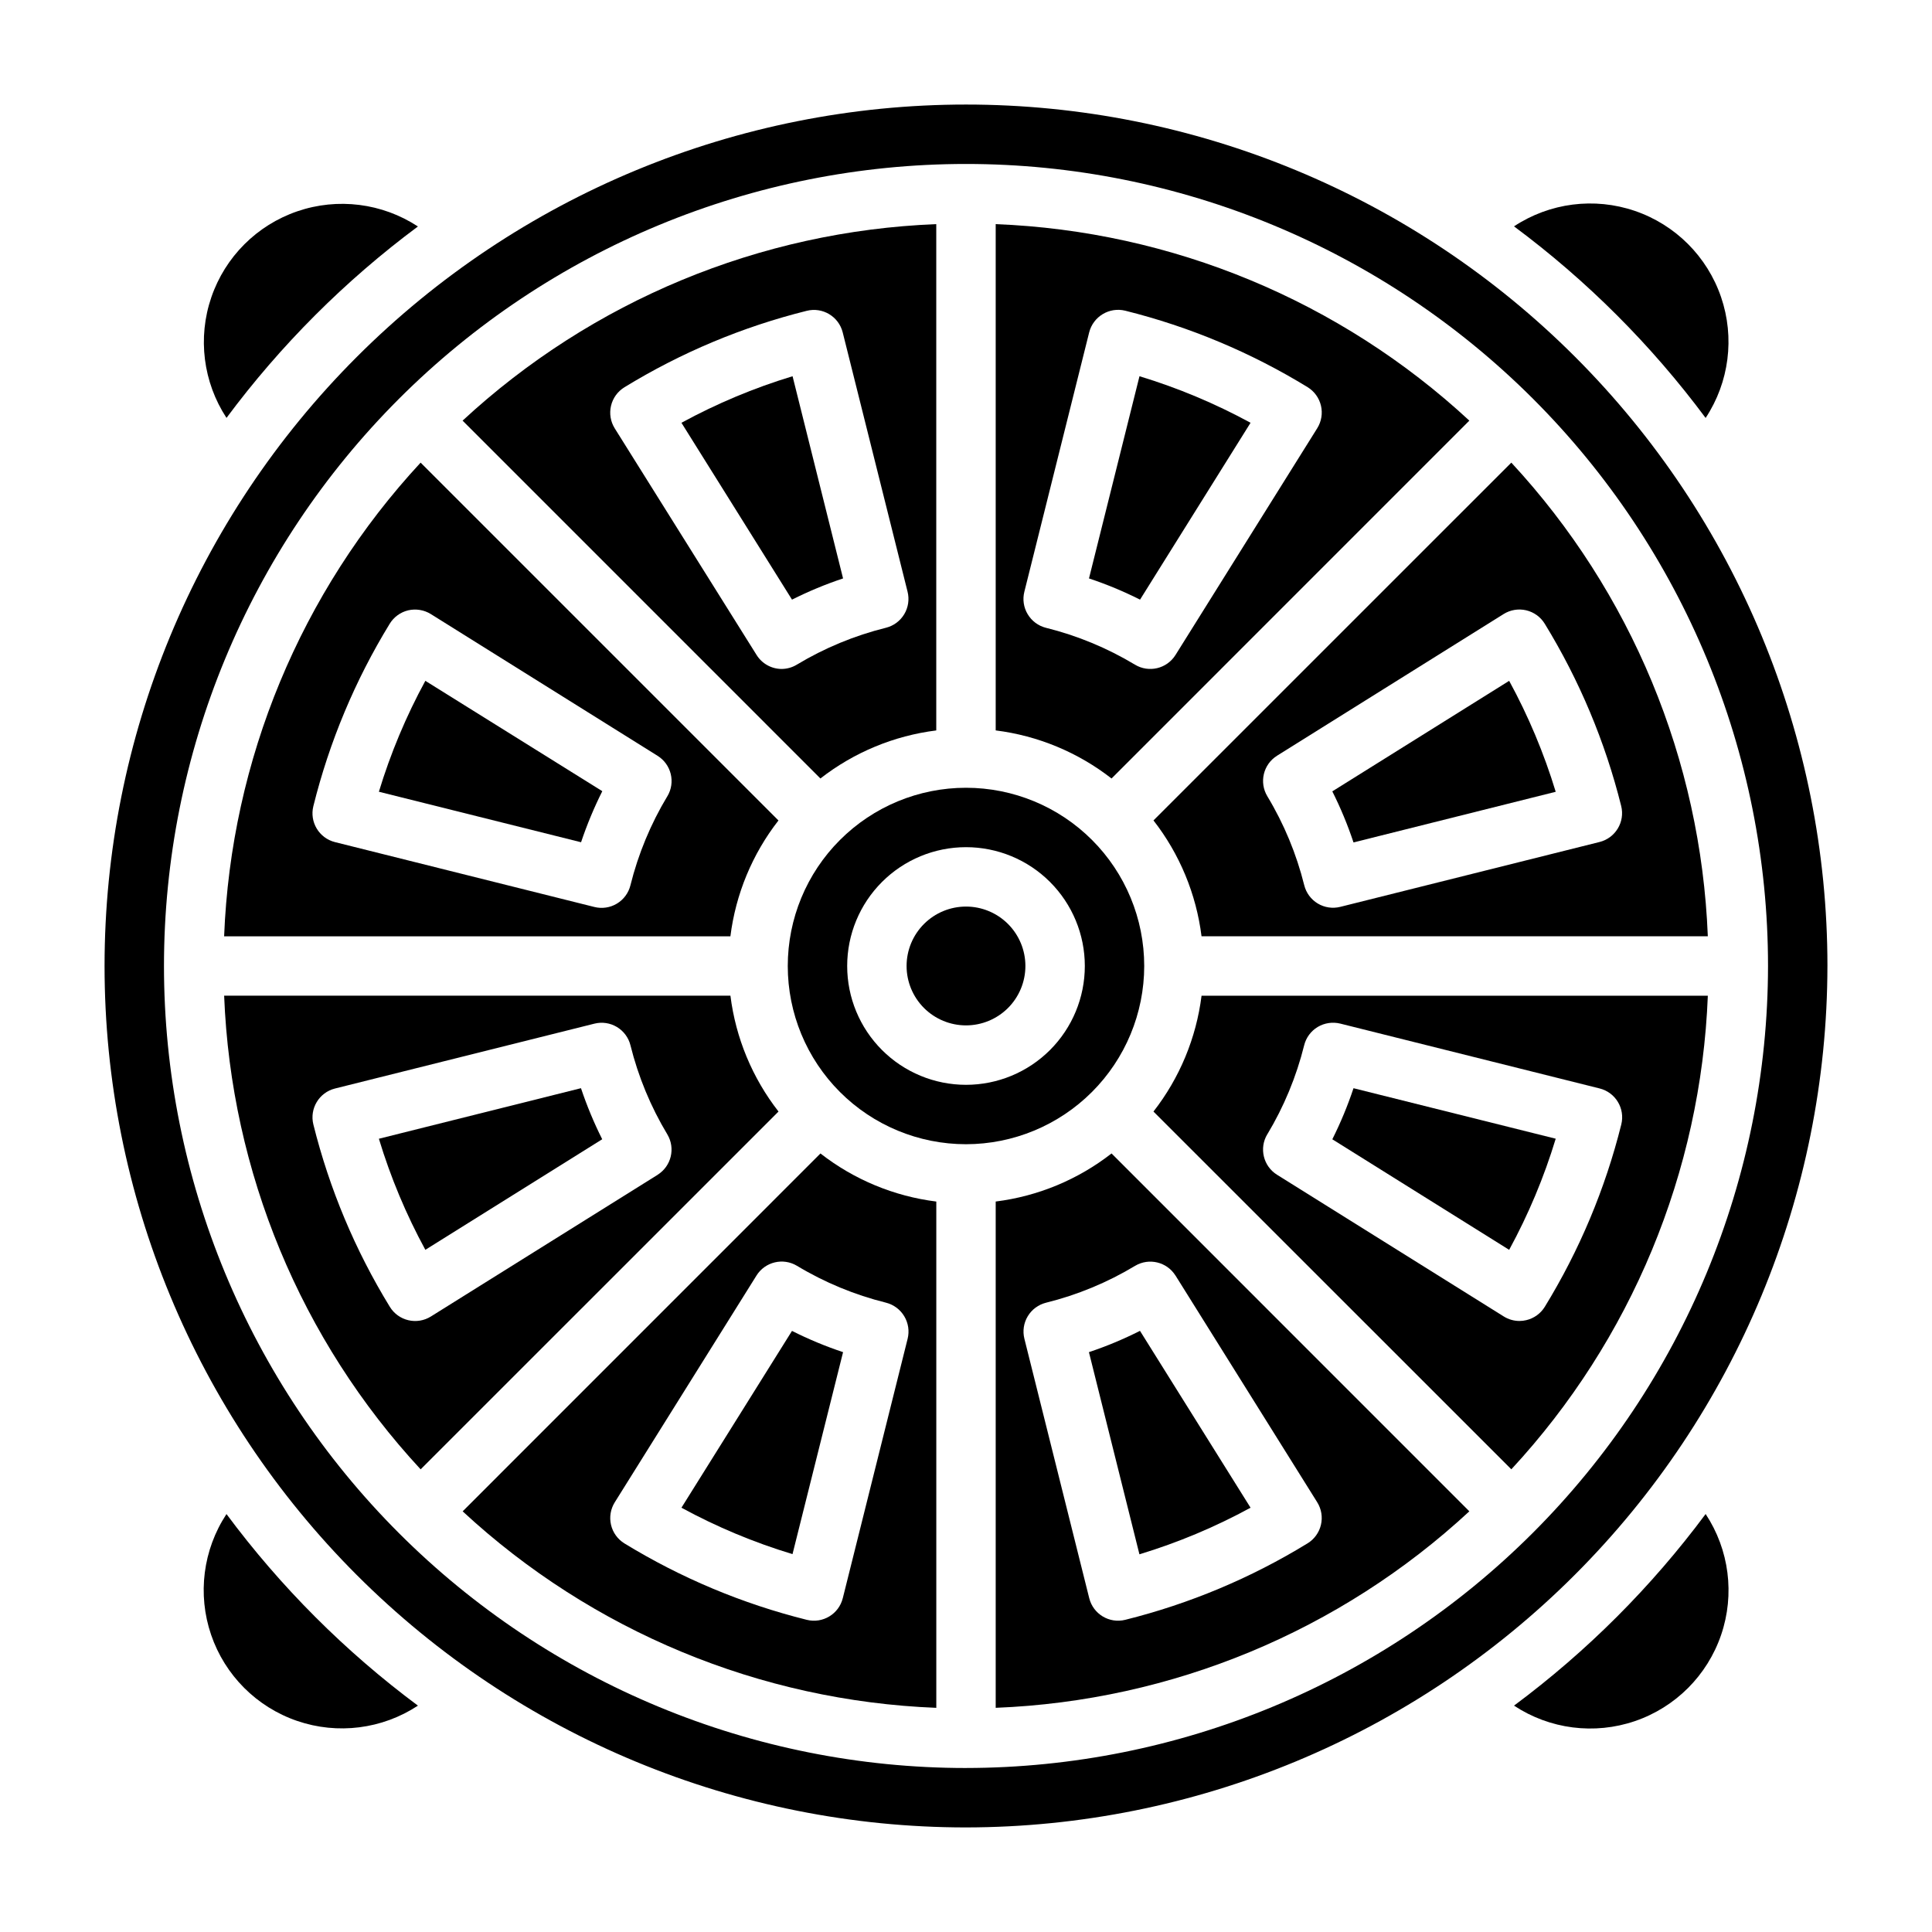 <?xml version="1.0" encoding="UTF-8"?>
<!-- Uploaded to: SVG Repo, www.svgrepo.com, Generator: SVG Repo Mixer Tools -->
<svg fill="#000000" width="800px" height="800px" version="1.1" viewBox="144 144 512 512" xmlns="http://www.w3.org/2000/svg">
 <g>
  <path d="m244.41 353.82 53.578 13.383c1.555-4.637 3.434-9.16 5.629-13.531l-46.895-29.246c-5.094 9.355-9.219 19.203-12.312 29.395z"/>
  <path d="m392.12 337.57v-134.17c-46.711 1.832-91.23 20.301-125.53 52.074l94.828 94.832c8.898-6.934 19.508-11.332 30.699-12.734zm-40.934-16.289c-2.719 0.004-5.246-1.398-6.684-3.707l-37.59-60.055c-1.113-1.781-1.469-3.934-0.984-5.981 0.48-2.043 1.762-3.812 3.551-4.906 14.977-9.184 31.27-16.016 48.312-20.262 4.215-1.055 8.488 1.512 9.539 5.731l17.188 68.715c0.504 2.023 0.188 4.168-0.887 5.961-1.078 1.789-2.82 3.082-4.844 3.586-8.316 2.062-16.277 5.359-23.617 9.777-1.203 0.73-2.578 1.125-3.984 1.141z"/>
  <path d="m244.41 445.78c3.09 10.207 7.215 20.07 12.312 29.434l46.871-29.301v0.004c-2.195-4.375-4.074-8.895-5.629-13.535z"/>
  <path d="m337.57 407.87h-134.17c1.836 46.711 20.305 91.227 52.074 125.52l94.84-94.82c-6.938-8.895-11.344-19.504-12.742-30.699zm-19.285 47.461-60.098 37.555c-1.781 1.113-3.93 1.465-5.973 0.984-2.043-0.48-3.809-1.758-4.906-3.551-9.184-14.973-16.016-31.27-20.262-48.316-1.047-4.215 1.52-8.48 5.731-9.535l68.754-17.191c2.027-0.508 4.172-0.188 5.965 0.891 1.789 1.078 3.078 2.82 3.582 4.848 2.066 8.316 5.363 16.277 9.777 23.617 2.188 3.672 1.043 8.414-2.574 10.691z"/>
  <path d="m324.59 543.56c9.363 5.094 19.227 9.215 29.434 12.301l13.398-53.527c-4.644-1.547-9.164-3.43-13.535-5.629z"/>
  <path d="m350.3 361.43-94.832-94.828c-31.773 34.297-50.242 78.816-52.074 125.53h134.17c1.402-11.191 5.801-21.801 12.734-30.699zm-29.449-6.414c-4.418 7.34-7.715 15.297-9.785 23.613-0.504 2.027-1.793 3.769-3.586 4.844-1.789 1.074-3.934 1.395-5.961 0.887l-68.746-17.191c-4.211-1.055-6.777-5.32-5.731-9.531 4.238-17.055 11.062-33.359 20.238-48.344 1.098-1.789 2.863-3.066 4.902-3.551 2.047-0.469 4.191-0.117 5.977 0.984l60.094 37.566c3.656 2.269 4.812 7.047 2.598 10.738z"/>
  <path d="m324.59 256.04 29.301 46.871h-0.004c4.371-2.199 8.895-4.078 13.535-5.621l-13.383-53.586c-10.211 3.098-20.078 7.234-29.449 12.336z"/>
  <path d="m533.39 255.47c-34.293-31.77-78.809-50.238-125.52-52.074v134.17c11.195 1.402 21.801 5.809 30.699 12.742zm-117.04 51.309c-1.078-1.789-1.398-3.934-0.887-5.957l17.184-68.754c1.074-4.203 5.328-6.758 9.539-5.734 17.051 4.25 33.352 11.082 48.336 20.266 1.789 1.098 3.066 2.863 3.547 4.91 0.48 2.043 0.125 4.195-0.988 5.977l-37.559 60.086c-2.277 3.644-7.055 4.793-10.738 2.574-7.34-4.418-15.301-7.715-23.613-9.777-2.019-0.512-3.75-1.805-4.82-3.59z"/>
  <path d="m596.01 254.76c6.246-9.469 7.758-21.297 4.09-32.031-3.668-10.738-12.102-19.168-22.84-22.836-10.734-3.668-22.562-2.156-32.031 4.094 19.316 14.352 36.426 31.461 50.781 50.773z"/>
  <path d="m204.02 545.24c-6.231 9.465-7.734 21.277-4.074 32 3.664 10.727 12.082 19.152 22.805 22.824s22.539 2.176 32.004-4.051c-19.301-14.352-36.395-31.461-50.734-50.773z"/>
  <path d="m254.75 204.02c-9.461-6.203-21.262-7.688-31.965-4.019-10.707 3.668-19.113 12.074-22.781 22.781-3.668 10.703-2.184 22.504 4.019 31.965 14.344-19.293 31.434-36.383 50.727-50.727z"/>
  <path d="m475.41 256.04c-9.367-5.102-19.23-9.234-29.434-12.336l-13.383 53.586c4.641 1.543 9.164 3.422 13.531 5.621z"/>
  <path d="m556.28 353.83c-3.102-10.195-7.234-20.047-12.336-29.402l-46.871 29.293h0.004c2.195 4.371 4.074 8.891 5.617 13.531z"/>
  <path d="m462.42 392.12h134.17c-1.836-46.711-20.305-91.227-52.074-125.52l-94.832 94.82c6.934 8.898 11.332 19.508 12.734 30.699zm19.996-47.84 60.062-37.555c1.781-1.113 3.938-1.469 5.981-0.988 2.043 0.484 3.812 1.762 4.91 3.555 9.18 14.973 16.012 31.262 20.262 48.305 1.051 4.215-1.516 8.484-5.731 9.539l-68.715 17.191c-2.027 0.508-4.176 0.188-5.965-0.887-1.793-1.078-3.082-2.824-3.586-4.852-2.066-8.301-5.359-16.242-9.777-23.566-2.219-3.68-1.082-8.457 2.559-10.738z"/>
  <path d="m447.23 400c0-12.527-4.977-24.543-13.832-33.398-8.859-8.859-20.875-13.836-33.398-13.836-12.527 0-24.543 4.977-33.398 13.836-8.859 8.855-13.836 20.871-13.836 33.398 0 12.523 4.977 24.539 13.836 33.398 8.855 8.855 20.871 13.832 33.398 13.832 12.52-0.012 24.527-4.992 33.383-13.848 8.855-8.855 13.836-20.863 13.848-33.383zm-47.23 31.488c-8.352 0-16.363-3.32-22.266-9.223-5.906-5.906-9.223-13.914-9.223-22.266s3.316-16.363 9.223-22.266c5.902-5.906 13.914-9.223 22.266-9.223s16.359 3.316 22.266 9.223c5.902 5.902 9.223 13.914 9.223 22.266s-3.32 16.359-9.223 22.266c-5.906 5.902-13.914 9.223-22.266 9.223z"/>
  <path d="m628.29 400c0-60.547-24.055-118.61-66.867-161.43s-100.88-66.863-161.42-66.863c-60.547 0-118.61 24.051-161.43 66.863s-66.863 100.88-66.863 161.43c0 60.543 24.051 118.61 66.863 161.42s100.88 66.867 161.43 66.867c60.523-0.074 118.55-24.148 161.34-66.945s66.871-100.82 66.945-161.34zm-228.29 212.54c-56.371 0-110.43-22.395-150.29-62.254-39.859-39.859-62.254-93.922-62.254-150.29 0-56.371 22.395-110.43 62.254-150.29s93.922-62.254 150.29-62.254c56.367 0 110.43 22.395 150.29 62.254 39.859 39.859 62.254 93.922 62.254 150.29-0.062 56.352-22.477 110.38-62.32 150.22-39.848 39.844-93.871 62.258-150.22 62.32z"/>
  <path d="m475.41 543.56-29.301-46.871c-4.367 2.207-8.891 4.094-13.531 5.644l13.383 53.578v-0.004c10.211-3.098 20.078-7.238 29.449-12.348z"/>
  <path d="m407.87 462.42v134.17c46.711-1.836 91.227-20.305 125.52-52.074l-94.82-94.84c-8.898 6.938-19.504 11.34-30.699 12.742zm47.648 19.609 37.559 60.086v0.004c1.113 1.781 1.469 3.934 0.984 5.977-0.48 2.047-1.758 3.812-3.551 4.91-14.977 9.18-31.266 16.016-48.312 20.262-4.215 1.051-8.488-1.516-9.539-5.731l-17.184-68.754c-0.508-2.027-0.191-4.172 0.887-5.961 1.074-1.793 2.816-3.082 4.844-3.59 8.316-2.062 16.273-5.356 23.613-9.777 3.672-2.184 8.418-1.043 10.691 2.574z"/>
  <path d="m449.68 438.57 94.84 94.812c31.77-34.289 50.238-78.805 52.074-125.51h-134.17c-1.402 11.195-5.805 21.801-12.742 30.699zm30.164 6.047c4.418-7.344 7.711-15.301 9.777-23.617 0.504-2.027 1.797-3.773 3.59-4.848 1.793-1.066 3.934-1.383 5.961-0.891l68.754 17.191c4.215 1.055 6.781 5.324 5.731 9.543-4.25 17.043-11.082 33.336-20.262 48.309-1.102 1.793-2.867 3.07-4.914 3.551-0.59 0.141-1.195 0.215-1.801 0.215-1.477 0-2.922-0.414-4.176-1.199l-60.086-37.555c-3.637-2.277-4.781-7.043-2.574-10.723z"/>
  <path d="m556.28 445.77-53.586-13.383c-1.543 4.641-3.422 9.164-5.617 13.535l46.871 29.301-0.004-0.004c5.106-9.371 9.238-19.238 12.336-29.449z"/>
  <path d="m545.23 596.01c9.469 6.254 21.301 7.769 32.039 4.102 10.742-3.668 19.176-12.102 22.844-22.844 3.668-10.738 2.152-22.57-4.102-32.039-14.355 19.316-31.465 36.426-50.781 50.781z"/>
  <path d="m266.61 544.52c34.293 31.77 78.809 50.238 125.52 52.074v-134.17c-11.195-1.402-21.801-5.805-30.699-12.742zm117.03-51.695c1.074 1.789 1.395 3.934 0.891 5.961l-17.184 68.754h-0.004c-1.051 4.215-5.324 6.781-9.539 5.731-17.047-4.25-33.344-11.082-48.328-20.254-1.789-1.098-3.066-2.867-3.547-4.91-0.48-2.047-0.125-4.195 0.988-5.977l37.559-60.094v-0.004c2.277-3.644 7.055-4.789 10.738-2.574 7.34 4.422 15.301 7.715 23.617 9.777 2.012 0.516 3.742 1.805 4.809 3.59z"/>
  <path d="m400 384.25c-4.176 0-8.18 1.66-11.133 4.613-2.953 2.953-4.613 6.957-4.613 11.133s1.66 8.18 4.613 11.133c2.953 2.949 6.957 4.609 11.133 4.609s8.18-1.66 11.133-4.609c2.949-2.953 4.609-6.957 4.609-11.133s-1.66-8.18-4.609-11.133c-2.953-2.953-6.957-4.613-11.133-4.613z"/>
 </g>
</svg>